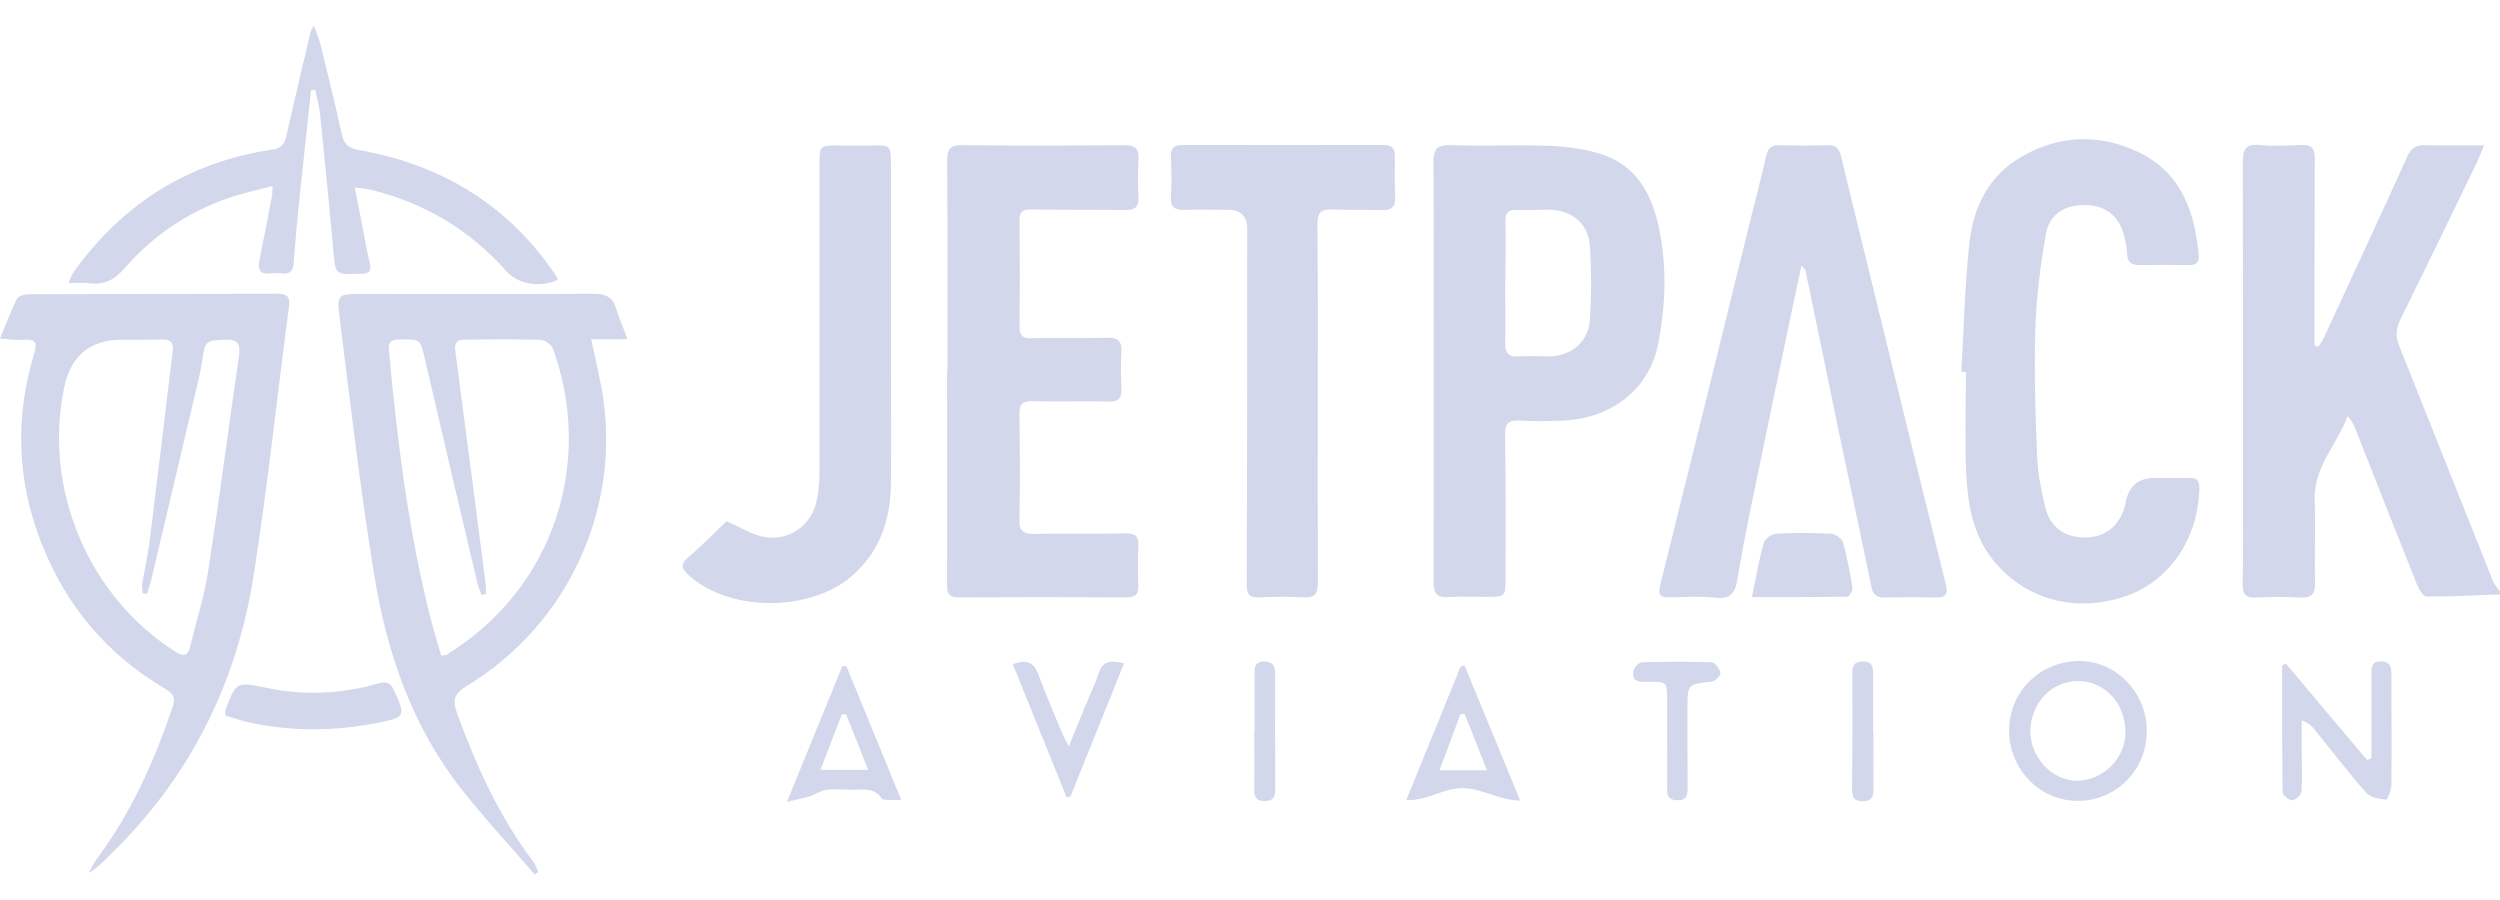 <svg width="50" height="18" viewBox="0 0 50 18" fill="none" xmlns="http://www.w3.org/2000/svg">
<path d="M49.997 11.888C49.508 11.905 49.016 11.934 48.527 11.931C48.462 11.931 48.376 11.78 48.337 11.685C47.923 10.652 47.517 9.612 47.107 8.575C47.074 8.49 47.035 8.411 46.953 8.323C46.739 8.893 46.27 9.343 46.293 10.005C46.313 10.553 46.287 11.101 46.3 11.652C46.306 11.895 46.214 11.967 45.985 11.951C45.703 11.934 45.417 11.934 45.132 11.951C44.922 11.961 44.846 11.895 44.853 11.678C44.866 11.101 44.86 10.524 44.86 9.946C44.86 7.716 44.863 5.482 44.856 3.251C44.856 2.985 44.912 2.874 45.201 2.9C45.473 2.926 45.749 2.913 46.024 2.9C46.221 2.89 46.296 2.959 46.296 3.156C46.29 4.321 46.29 5.482 46.29 6.646C46.29 6.735 46.29 6.823 46.29 6.912C46.316 6.919 46.339 6.928 46.365 6.935C46.405 6.873 46.454 6.81 46.483 6.741C47.038 5.541 47.599 4.34 48.143 3.136C48.222 2.959 48.32 2.897 48.507 2.903C48.881 2.913 49.255 2.907 49.682 2.907C49.616 3.064 49.57 3.185 49.514 3.297C49.016 4.327 48.517 5.357 48.012 6.381C47.923 6.564 47.904 6.722 47.983 6.915C48.612 8.483 49.232 10.058 49.862 11.629C49.892 11.701 49.954 11.764 50 11.829V11.885L49.997 11.888Z" fill="#D2D7EB"/>
<path d="M28.674 7.414C28.674 6.023 28.681 4.632 28.668 3.244C28.668 2.962 28.756 2.893 29.028 2.903C29.681 2.926 30.337 2.893 30.99 2.916C31.334 2.93 31.689 2.979 32.017 3.08C32.702 3.297 33.021 3.842 33.168 4.507C33.342 5.305 33.319 6.102 33.158 6.899C32.984 7.768 32.25 8.365 31.272 8.411C30.98 8.424 30.685 8.428 30.393 8.411C30.173 8.401 30.098 8.464 30.101 8.697C30.117 9.641 30.111 10.586 30.111 11.534C30.111 11.938 30.111 11.938 29.717 11.938C29.471 11.938 29.225 11.925 28.979 11.941C28.736 11.96 28.668 11.865 28.671 11.633C28.677 10.225 28.674 8.815 28.674 7.404V7.414ZM30.104 5.646C30.104 6.053 30.111 6.459 30.104 6.866C30.101 7.063 30.17 7.142 30.37 7.128C30.567 7.115 30.767 7.128 30.967 7.128C31.43 7.125 31.774 6.84 31.8 6.377C31.83 5.898 31.83 5.416 31.8 4.937C31.771 4.465 31.439 4.196 30.96 4.193C30.754 4.193 30.544 4.209 30.337 4.199C30.16 4.189 30.104 4.261 30.108 4.432C30.117 4.839 30.108 5.246 30.108 5.652L30.104 5.646Z" fill="#D2D7EB"/>
<path d="M36.029 5.308C35.943 5.711 35.865 6.076 35.789 6.44C35.533 7.67 35.274 8.9 35.022 10.13C34.923 10.612 34.831 11.095 34.749 11.58C34.707 11.836 34.625 11.99 34.313 11.954C34.015 11.921 33.706 11.941 33.404 11.947C33.217 11.951 33.152 11.911 33.204 11.701C33.808 9.28 34.402 6.86 34.999 4.439C35.107 3.999 35.225 3.559 35.324 3.117C35.359 2.956 35.435 2.9 35.596 2.903C35.907 2.913 36.222 2.913 36.534 2.903C36.711 2.897 36.783 2.959 36.823 3.13C37.056 4.114 37.301 5.091 37.541 6.076C37.997 7.945 38.453 9.818 38.916 11.688C38.971 11.908 38.899 11.954 38.699 11.951C38.368 11.941 38.036 11.941 37.705 11.951C37.541 11.957 37.462 11.898 37.429 11.741C37.226 10.75 37.013 9.763 36.806 8.775C36.573 7.657 36.344 6.535 36.111 5.416C36.108 5.393 36.081 5.377 36.029 5.311V5.308Z" fill="#D2D7EB"/>
<path d="M18.948 7.404C18.948 6.003 18.951 4.603 18.944 3.205C18.944 2.969 19.013 2.9 19.253 2.903C20.332 2.916 21.415 2.913 22.494 2.903C22.71 2.903 22.779 2.976 22.769 3.179C22.756 3.435 22.756 3.691 22.769 3.943C22.782 4.153 22.687 4.202 22.5 4.199C21.874 4.193 21.25 4.199 20.624 4.189C20.447 4.189 20.391 4.235 20.391 4.412C20.398 5.121 20.398 5.829 20.391 6.541C20.391 6.722 20.466 6.768 20.631 6.764C21.132 6.755 21.634 6.768 22.136 6.755C22.359 6.748 22.445 6.82 22.428 7.046C22.412 7.293 22.418 7.539 22.428 7.785C22.435 7.968 22.366 8.034 22.179 8.031C21.667 8.021 21.155 8.037 20.644 8.024C20.437 8.018 20.384 8.096 20.388 8.29C20.398 8.989 20.404 9.691 20.388 10.389C20.381 10.625 20.473 10.681 20.686 10.678C21.293 10.668 21.9 10.681 22.507 10.668C22.714 10.665 22.776 10.73 22.766 10.927C22.753 11.183 22.756 11.439 22.766 11.692C22.776 11.872 22.72 11.951 22.53 11.947C21.411 11.941 20.293 11.941 19.174 11.947C18.944 11.947 18.941 11.829 18.941 11.662C18.944 10.242 18.941 8.824 18.941 7.404H18.948Z" fill="#D2D7EB"/>
<path d="M0.003 6.768C0.125 6.469 0.217 6.217 0.338 5.977C0.367 5.918 0.495 5.885 0.581 5.885C2.237 5.879 3.897 5.879 5.554 5.875C5.741 5.875 5.806 5.935 5.78 6.128C5.544 7.916 5.354 9.71 5.075 11.495C4.737 13.657 3.805 15.54 2.221 17.078C2.083 17.213 1.958 17.357 1.771 17.459C1.824 17.367 1.87 17.268 1.932 17.183C2.624 16.255 3.09 15.218 3.458 14.126C3.523 13.932 3.435 13.853 3.29 13.768C2.132 13.082 1.315 12.108 0.827 10.858C0.341 9.615 0.295 8.352 0.682 7.079C0.748 6.863 0.722 6.778 0.479 6.797C0.344 6.807 0.203 6.784 0 6.771L0.003 6.768ZM2.939 11.875C2.91 11.875 2.88 11.869 2.854 11.866C2.851 11.806 2.834 11.744 2.841 11.688C2.887 11.419 2.949 11.15 2.985 10.881C3.146 9.599 3.297 8.313 3.454 7.027C3.477 6.85 3.408 6.784 3.234 6.791C2.969 6.797 2.703 6.797 2.441 6.794C1.809 6.794 1.425 7.105 1.289 7.726C0.85 9.759 1.762 11.931 3.517 13.04C3.674 13.138 3.759 13.119 3.802 12.938C3.923 12.433 4.084 11.934 4.163 11.426C4.386 9.989 4.573 8.546 4.78 7.109C4.812 6.876 4.75 6.781 4.497 6.794C4.127 6.81 4.104 6.814 4.048 7.178C4.032 7.289 4.015 7.401 3.989 7.512C3.667 8.884 3.343 10.252 3.018 11.623C2.998 11.708 2.965 11.793 2.939 11.879V11.875Z" fill="#D2D7EB"/>
<path d="M10.691 17.488C10.202 16.917 9.687 16.366 9.224 15.776C8.24 14.523 7.738 13.056 7.486 11.511C7.207 9.805 7.01 8.086 6.794 6.371C6.731 5.882 6.758 5.879 7.24 5.879C8.785 5.879 10.33 5.885 11.872 5.875C12.108 5.875 12.246 5.935 12.318 6.158C12.38 6.351 12.459 6.541 12.551 6.784H11.823C11.898 7.135 11.97 7.444 12.029 7.752C12.459 10.091 11.393 12.466 9.346 13.712C9.106 13.857 9.034 13.972 9.142 14.267C9.526 15.323 9.986 16.333 10.665 17.232C10.71 17.291 10.733 17.37 10.766 17.439C10.743 17.455 10.717 17.472 10.694 17.488H10.691ZM9.717 11.879C9.687 11.885 9.661 11.892 9.631 11.898C9.602 11.82 9.566 11.741 9.546 11.655C9.195 10.166 8.844 8.677 8.5 7.188C8.404 6.778 8.411 6.781 7.984 6.791C7.83 6.791 7.761 6.83 7.778 7.004C7.945 8.821 8.168 10.629 8.621 12.403C8.683 12.643 8.759 12.879 8.824 13.112C8.89 13.102 8.913 13.105 8.929 13.096C11.124 11.744 11.868 9.202 11.058 6.971C11.029 6.892 10.898 6.801 10.809 6.797C10.307 6.781 9.805 6.791 9.303 6.791C9.149 6.791 9.083 6.85 9.106 7.017C9.31 8.552 9.507 10.091 9.707 11.626C9.717 11.708 9.717 11.793 9.72 11.875L9.717 11.879Z" fill="#D2D7EB"/>
<path d="M39.227 7.434C39.276 6.584 39.296 5.734 39.385 4.888C39.46 4.157 39.765 3.514 40.438 3.13C41.199 2.693 42.002 2.674 42.78 3.048C43.62 3.455 43.898 4.232 43.974 5.105C43.987 5.255 43.918 5.305 43.774 5.301C43.443 5.295 43.111 5.298 42.78 5.301C42.629 5.301 42.553 5.246 42.544 5.088C42.537 4.967 42.514 4.842 42.485 4.724C42.38 4.311 42.107 4.101 41.687 4.101C41.277 4.101 40.982 4.288 40.913 4.701C40.808 5.321 40.726 5.954 40.707 6.581C40.68 7.43 40.707 8.283 40.743 9.133C40.756 9.471 40.825 9.809 40.903 10.137C41.005 10.55 41.294 10.754 41.71 10.75C42.097 10.747 42.38 10.527 42.494 10.137C42.504 10.101 42.511 10.065 42.517 10.025C42.585 9.715 42.775 9.559 43.088 9.559C43.324 9.559 43.561 9.559 43.8 9.559C43.948 9.559 43.99 9.622 43.987 9.769C43.964 10.767 43.4 11.606 42.537 11.915C41.559 12.262 40.552 12.016 39.903 11.252C39.47 10.744 39.355 10.114 39.325 9.477C39.293 8.798 39.319 8.116 39.319 7.437C39.289 7.437 39.263 7.437 39.234 7.437L39.227 7.434Z" fill="#D2D7EB"/>
<path d="M26.355 8.083C26.355 9.274 26.352 10.465 26.358 11.655C26.358 11.875 26.299 11.96 26.069 11.947C25.777 11.931 25.482 11.934 25.19 11.947C24.99 11.957 24.934 11.885 24.934 11.685C24.944 9.339 24.944 6.997 24.944 4.652C24.944 4.622 24.944 4.596 24.944 4.566C24.938 4.319 24.811 4.196 24.564 4.196C24.272 4.196 23.977 4.189 23.685 4.196C23.498 4.202 23.406 4.147 23.419 3.94C23.435 3.668 23.429 3.392 23.419 3.117C23.416 2.959 23.485 2.9 23.639 2.9C24.984 2.9 26.329 2.903 27.674 2.9C27.834 2.9 27.897 2.959 27.897 3.117C27.897 3.392 27.89 3.664 27.903 3.94C27.913 4.14 27.828 4.209 27.634 4.202C27.303 4.193 26.971 4.202 26.64 4.189C26.424 4.183 26.348 4.248 26.348 4.481C26.361 5.682 26.355 6.882 26.355 8.083Z" fill="#D2D7EB"/>
<path d="M14.532 10.425C14.795 10.54 15.008 10.678 15.238 10.73C15.772 10.849 16.245 10.511 16.343 9.973C16.376 9.799 16.389 9.615 16.389 9.438C16.389 7.398 16.389 5.354 16.389 3.313C16.389 2.907 16.389 2.907 16.786 2.91C16.992 2.91 17.202 2.91 17.409 2.91C17.819 2.9 17.819 2.9 17.819 3.32C17.819 4.626 17.819 5.928 17.819 7.234C17.819 8.037 17.826 8.841 17.819 9.645C17.813 10.337 17.632 10.963 17.104 11.462C16.281 12.243 14.621 12.266 13.774 11.505C13.63 11.377 13.601 11.288 13.765 11.147C14.037 10.914 14.286 10.658 14.526 10.429L14.532 10.425Z" fill="#D2D7EB"/>
<path d="M6.223 1.795C6.144 2.526 6.062 3.258 5.987 3.992C5.944 4.416 5.905 4.839 5.872 5.265C5.862 5.423 5.796 5.485 5.639 5.469C5.564 5.459 5.488 5.459 5.413 5.469C5.196 5.492 5.147 5.393 5.19 5.2C5.278 4.773 5.357 4.347 5.439 3.92C5.449 3.878 5.445 3.832 5.452 3.72C5.144 3.802 4.862 3.861 4.589 3.953C3.766 4.235 3.061 4.708 2.493 5.364C2.28 5.61 2.067 5.708 1.758 5.662C1.65 5.646 1.535 5.662 1.371 5.662C1.417 5.557 1.437 5.488 1.476 5.436C2.457 4.068 3.776 3.241 5.445 2.992C5.619 2.966 5.688 2.887 5.724 2.73C5.882 2.031 6.049 1.332 6.213 0.633C6.22 0.61 6.236 0.587 6.279 0.512C6.331 0.663 6.38 0.768 6.407 0.879C6.554 1.476 6.702 2.073 6.833 2.674C6.879 2.89 6.971 2.966 7.2 3.005C8.864 3.304 10.199 4.124 11.14 5.544C11.15 5.557 11.147 5.58 11.15 5.6C10.786 5.761 10.36 5.685 10.12 5.416C9.395 4.599 8.496 4.065 7.437 3.799C7.342 3.776 7.24 3.769 7.096 3.75C7.155 4.058 7.207 4.321 7.26 4.586C7.302 4.809 7.338 5.032 7.394 5.252C7.437 5.423 7.374 5.482 7.214 5.475C7.204 5.475 7.194 5.475 7.184 5.475C6.702 5.495 6.708 5.492 6.666 5.013C6.587 4.107 6.495 3.205 6.403 2.303C6.387 2.132 6.338 1.962 6.305 1.795L6.223 1.808V1.795Z" fill="#D2D7EB"/>
<path d="M42.934 14.614C42.944 15.385 42.334 16.012 41.566 16.018C40.812 16.025 40.192 15.402 40.182 14.627C40.172 13.847 40.789 13.227 41.583 13.22C42.317 13.217 42.931 13.844 42.937 14.611L42.934 14.614ZM42.508 14.644C42.508 14.066 42.094 13.62 41.559 13.62C41.035 13.62 40.618 14.057 40.608 14.614C40.598 15.136 41.035 15.608 41.527 15.615C42.055 15.618 42.508 15.175 42.508 14.647V14.644Z" fill="#D2D7EB"/>
<path d="M45.719 13.273C46.26 13.916 46.798 14.559 47.34 15.198C47.369 15.188 47.399 15.179 47.428 15.166C47.428 14.906 47.428 14.647 47.428 14.388C47.428 14.086 47.428 13.784 47.428 13.479C47.428 13.348 47.431 13.23 47.612 13.227C47.796 13.224 47.828 13.329 47.828 13.483C47.828 14.221 47.835 14.956 47.828 15.694C47.828 15.799 47.75 15.995 47.723 15.992C47.586 15.979 47.412 15.953 47.33 15.861C46.969 15.451 46.634 15.015 46.29 14.588C46.234 14.519 46.169 14.454 46.034 14.405C46.034 14.614 46.034 14.821 46.034 15.031C46.034 15.297 46.05 15.562 46.031 15.825C46.024 15.894 45.919 16.002 45.85 16.005C45.785 16.009 45.653 15.907 45.653 15.851C45.64 15.005 45.644 14.155 45.644 13.309C45.67 13.296 45.696 13.283 45.722 13.273H45.719Z" fill="#D2D7EB"/>
<path d="M4.507 14.309C4.507 14.241 4.501 14.221 4.507 14.204C4.721 13.643 4.724 13.63 5.308 13.752C6.075 13.916 6.83 13.883 7.578 13.666C7.738 13.62 7.814 13.66 7.883 13.811C8.116 14.329 8.109 14.345 7.551 14.457C6.689 14.628 5.826 14.634 4.963 14.444C4.809 14.411 4.658 14.355 4.507 14.309Z" fill="#D2D7EB"/>
<path d="M30.403 16.012C29.947 15.999 29.635 15.762 29.242 15.762C28.861 15.762 28.562 16.015 28.126 16.002C28.503 15.077 28.858 14.204 29.212 13.332C29.238 13.325 29.265 13.319 29.291 13.309C29.652 14.181 30.009 15.054 30.403 16.009V16.012ZM29.74 15.405C29.579 15.002 29.435 14.637 29.291 14.277C29.265 14.28 29.235 14.283 29.209 14.286C29.074 14.647 28.94 15.008 28.789 15.405H29.74Z" fill="#D2D7EB"/>
<path d="M16.927 13.322C17.285 14.191 17.639 15.057 18.026 16.002C17.855 15.989 17.672 16.025 17.629 15.963C17.475 15.743 17.268 15.795 17.068 15.795C16.887 15.795 16.707 15.776 16.53 15.795C16.415 15.809 16.307 15.89 16.192 15.927C16.067 15.966 15.94 15.989 15.739 16.035C16.133 15.074 16.491 14.201 16.845 13.325C16.871 13.325 16.901 13.325 16.927 13.322ZM17.363 15.398C17.206 14.998 17.065 14.641 16.92 14.283C16.891 14.283 16.865 14.286 16.835 14.29C16.697 14.644 16.563 14.998 16.409 15.398H17.363Z" fill="#D2D7EB"/>
<path d="M35.038 11.941C35.123 11.534 35.182 11.193 35.274 10.858C35.297 10.776 35.435 10.681 35.523 10.675C35.891 10.652 36.258 10.655 36.626 10.675C36.708 10.678 36.836 10.77 36.859 10.845C36.944 11.144 37 11.452 37.049 11.757C37.059 11.813 36.983 11.934 36.944 11.934C36.324 11.944 35.704 11.941 35.038 11.941Z" fill="#D2D7EB"/>
<path d="M20.256 13.283C20.532 13.184 20.676 13.243 20.765 13.483C20.906 13.863 21.067 14.237 21.221 14.611C21.254 14.693 21.296 14.772 21.375 14.933C21.503 14.614 21.602 14.375 21.7 14.132C21.788 13.912 21.9 13.703 21.969 13.476C22.048 13.217 22.208 13.204 22.481 13.266C22.116 14.168 21.762 15.051 21.408 15.933C21.382 15.937 21.359 15.94 21.332 15.946C20.975 15.064 20.621 14.185 20.256 13.283Z" fill="#D2D7EB"/>
<path d="M33.342 14.841C33.342 14.569 33.342 14.293 33.342 14.021C33.342 13.634 33.342 13.63 32.952 13.637C32.784 13.64 32.624 13.64 32.67 13.411C32.683 13.345 32.778 13.246 32.84 13.246C33.303 13.233 33.769 13.23 34.231 13.246C34.297 13.246 34.392 13.371 34.408 13.453C34.418 13.502 34.306 13.624 34.241 13.63C33.749 13.686 33.749 13.68 33.749 14.165C33.749 14.693 33.749 15.221 33.752 15.749C33.752 15.9 33.736 16.009 33.545 16.005C33.358 16.002 33.336 15.897 33.342 15.743C33.349 15.441 33.342 15.139 33.342 14.838V14.841Z" fill="#D2D7EB"/>
<path d="M37.469 14.644C37.469 15.021 37.465 15.398 37.469 15.779C37.469 15.936 37.433 16.028 37.249 16.025C37.062 16.025 37.039 15.923 37.042 15.766C37.049 15.011 37.049 14.254 37.046 13.499C37.046 13.355 37.049 13.237 37.246 13.23C37.459 13.223 37.465 13.355 37.462 13.509C37.462 13.886 37.462 14.263 37.462 14.644H37.469Z" fill="#D2D7EB"/>
<path d="M25.092 14.611C25.092 14.234 25.092 13.857 25.092 13.479C25.092 13.348 25.092 13.233 25.276 13.23C25.453 13.23 25.502 13.312 25.502 13.473C25.499 14.247 25.502 15.018 25.505 15.792C25.505 15.95 25.453 16.018 25.295 16.022C25.138 16.022 25.082 15.953 25.085 15.799C25.092 15.402 25.085 15.008 25.085 14.611H25.092Z" fill="#D2D7EB"/>
</svg>
